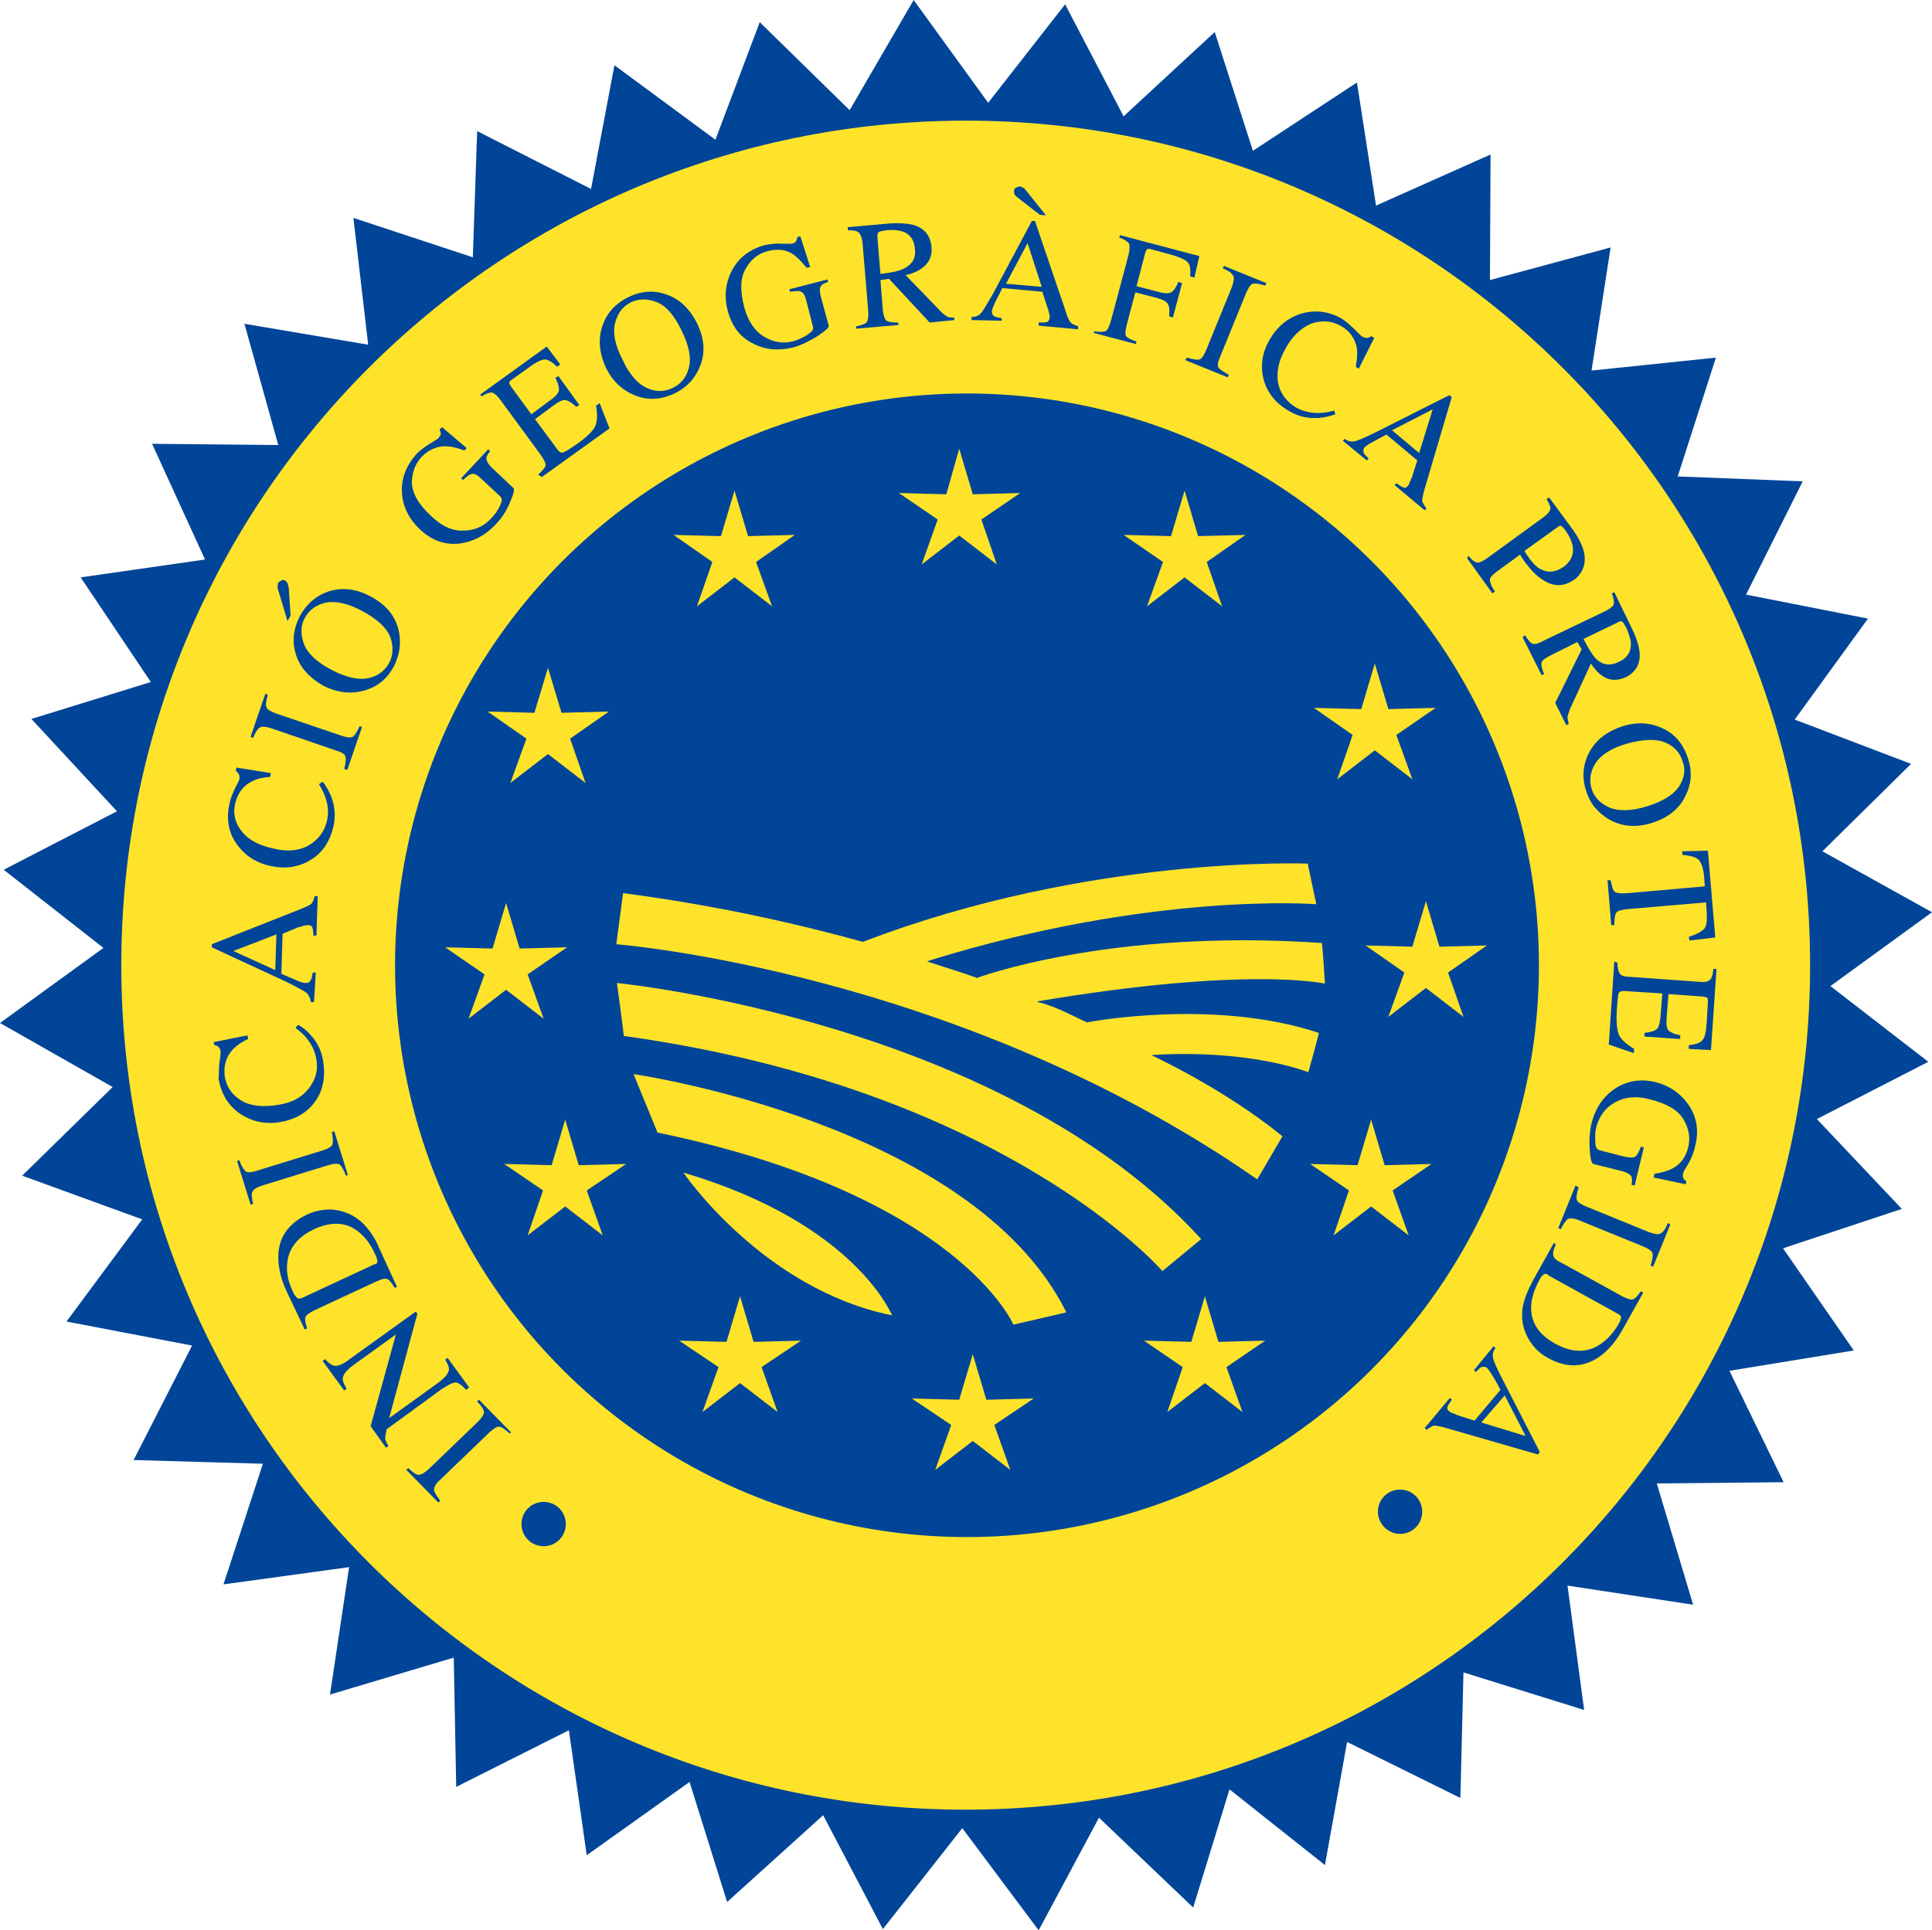 <?xml version="1.0" encoding="utf-8"?>
<!-- Generator: Adobe Illustrator 26.3.1, SVG Export Plug-In . SVG Version: 6.00 Build 0)  -->
<svg version="1.1" xmlns="http://www.w3.org/2000/svg" xmlns:xlink="http://www.w3.org/1999/xlink" x="0px" y="0px"
	 viewBox="0 0 313.8 313.5" style="enable-background:new 0 0 313.8 313.5;" xml:space="preserve">
<style type="text/css">
	.st0{fill:#00913D;}
	.st1{display:none;}
	.st2{fill-rule:evenodd;clip-rule:evenodd;fill:#FFE32A;}
	.st3{fill-rule:evenodd;clip-rule:evenodd;fill:#004597;}
	.st4{fill:#FFE32A;}
</style>
<symbol  id="Bush_Left" viewBox="-43.3 -24.3 86.6 48.6">
	<g>
		<g>
			<path class="st0" d="M-33.9-3.5C-25.6,5.4-20.7,18-20.7,18C-24.1,7.5-28.2,2.3-34.9-6.2L-33.9-3.5z"/>
			<path class="st0" d="M-30.5,3.2c0.3,2.3,2.4,11.4,2.4,11.4L-30.3,9c-0.5-2.9,0.8-5.6,0.4-8L-30.5,3.2z"/>
			<path class="st0" d="M-27.7,8.6c0.3,2.3,1.7,9.8,1.7,9.8l-0.5-3.8c0-2.4-0.2-5.7-0.5-8.1L-27.7,8.6z"/>
			<path class="st0" d="M-24.2,13.4c0.2,1.4,3.1,6.6,3.1,6.6l-2.2-2.9c0-1.5-0.2-3.5-0.4-5L-24.2,13.4z"/>
			<path class="st0" d="M-21.2,18.1c0.6,1.2,2.8,6.2,2.8,6.2l-1.3-3.5c-0.3-1.3-1-3-1.6-4.3L-21.2,18.1z"/>
			<path class="st0" d="M-26,10.3c0.3,2.3,1.7,9.8,1.7,9.8l-1.2-4.8c0-2.4,0.4-4.7,0.1-7.1L-26,10.3z"/>
			<path class="st0" d="M-24.5,3.5c1.4,0.9,6.5,3.4,6.5,3.4l-3.3-2.2c-1.8-1.2-5.3-0.6-6.8-1.5L-24.5,3.5z"/>
			<path class="st0" d="M-21.9,6.9c1.9,1.3,6.1,5.1,6.1,5.1l-3.2-2.1c-2.2-1.1-5.1-2.7-7.1-4L-21.9,6.9z"/>
			<path class="st0" d="M-21.8,13.1c1,0.9,3.9,6.2,3.9,6.2l-1.3-3.4c-1.2-0.8-2.8-2-3.9-3L-21.8,13.1z"/>
			<path class="st0" d="M-23.3,9.5c1.6,1,6,5.9,6,5.9l-2.6-3.9c-1.8-0.9-3.5-1.2-5.1-2.2L-23.3,9.5z"/>
			<path class="st0" d="M-33,0.4c0.3,2.3,1.6,12.7,1.6,12.7l-1.4-6.9c-0.5-2.9,0.8-5.6,0.4-8L-33,0.4z"/>
			<path class="st0" d="M-35-1.3c0.3,2.3,1.6,12.7,1.6,12.7l-1.4-6.9c-0.5-2.9,0.8-5.6,0.4-8L-35-1.3z"/>
			<path class="st0" d="M-29.4-0.6c1.5,0.6,10.2,4.3,10.2,4.3L-24,0.6c-1.9-0.8-5.4-0.5-7-1.1L-29.4-0.6z"/>
			<path class="st0" d="M-30-3.3c1.7,0.7,9.7,4.1,9.7,4.1L-25.4-2C-27.5-3-30-2.2-31.8-3L-30-3.3z"/>
		</g>
		<g>
			<path class="st0" d="M-41.1-9.8c17.3-2.8,35.8-10.6,35.8-10.6c-13.5,6.7-22.8,8.7-38,12.1L-41.1-9.8z"/>
			<path class="st0" d="M-29.9-13.6c2.4-1.7,13.1-8,13.1-8l-7.5,3.4c-3.2,2.1-4.2,4.9-6.8,6.7L-29.9-13.6z"/>
			<path class="st0" d="M-21.8-16.4c2.4-1.7,10.9-7,10.9-7l-4.1,2.8c-2.2,2-5.5,4.5-8,6.3L-21.8-16.4z"/>
			<path class="st0" d="M-13.5-18.5c1.5-1,9.4-3.7,9.4-3.7L-9.2-21c-1.4,1.2-3.4,2.8-5,3.8L-13.5-18.5z"/>
			<path class="st0" d="M-5.9-20.7c1.7-0.6,8.8-3.6,8.8-3.6l-4.6,2.2c-1.5,0.9-3.8,1.9-5.7,2.6L-5.9-20.7z"/>
			<path class="st0" d="M-18.4-17c2.4-1.7,10.9-7,10.9-7l-5.7,3.3c-2.2,2-3.8,4-6.4,5.8L-18.4-17z"/>
			<path class="st0" d="M-22.9-10.7c2.4,0,10.3,0.7,10.3,0.7l-5.7,0c-3,0-6.5-2.3-9-2.3L-22.9-10.7z"/>
			<path class="st0" d="M-16.9-12c3.3,0,11.4-0.9,11.4-0.9l-5.5,0.1c-3.4-0.3-8.1-0.5-11.5-0.4L-16.9-12z"/>
			<path class="st0" d="M-11.2-17c2-0.2,9.9-3,9.9-3l-4.5,2.1c-2.1,0-5,0.2-7.1,0.4L-11.2-17z"/>
			<path class="st0" d="M-16.1-14.9c2.7,0,12-1.6,12-1.6l-6.5,1.8c-2.8-0.3-4.9-0.9-7.7-0.9L-16.1-14.9z"/>
			<path class="st0" d="M-35.2-12.6c2.4-1.7,13.4-9.5,13.4-9.5l-7.8,4.8c-3.2,2.1-4.2,4.9-6.8,6.7L-35.2-12.6z"/>
			<path class="st0" d="M-38.9-12.3c2.4-1.7,13.4-9.5,13.4-9.5l-7.8,4.8c-3.2,2.1-4.2,4.9-6.8,6.7L-38.9-12.3z"/>
			<path class="st0" d="M-32-10c2.3,0.3,15.2,1.9,15.2,1.9l-8.2,0c-2.9-0.3-6.4-2.5-8.8-2.8L-32-10z"/>
			<path class="st0" d="M-35.2-8c2.6,0.3,14.5,1.8,14.5,1.8l-8.2-0.5C-32.2-7-34.2-8.9-37-9.2L-35.2-8z"/>
		</g>
		<g>
			<path class="st0" d="M-20-4.8c13.5-2,27.7-7.1,27.7-7.1C-2.8-7.2-10-5.7-21.9-3.3L-20-4.8z"/>
			<path class="st0" d="M-11.4-7c1.9-1.2,10.2-5.6,10.2-5.6L-7-10.3c-2.5,1.5-3.3,3.4-5.3,4.7L-11.4-7z"/>
			<path class="st0" d="M-5.1-9c1.9-1.2,8.5-5,8.5-5l-3.2,2C-1.5-10.7-4.1-8.9-6-7.6L-5.1-9z"/>
			<path class="st0" d="M1.3-10.5c1.2-0.7,7.3-2.6,7.3-2.6l-4,0.9c-1.1,0.8-2.6,1.9-3.9,2.7L1.3-10.5z"/>
			<path class="st0" d="M7.3-12.1c1.4-0.4,6.8-2.5,6.8-2.5l-3.6,1.5c-1.2,0.6-3,1.4-4.4,1.8L7.3-12.1z"/>
			<path class="st0" d="M-2.5-9.5c1.9-1.2,8.5-5,8.5-5l-4.5,2.3c-1.7,1.4-3,2.8-5,4.1L-2.5-9.5z"/>
			<path class="st0" d="M-6-5c1.8,0,8,0.5,8,0.5l-4.5,0c-2.4,0-5-1.6-7-1.7L-6-5z"/>
			<path class="st0" d="M-1.3-5.9c2.5,0,8.9-0.6,8.9-0.6l-4.3,0c-2.7-0.2-6.3-0.3-9-0.3L-1.3-5.9z"/>
			<path class="st0" d="M3.1-9.5c1.6-0.1,7.7-2.1,7.7-2.1l-3.5,1.5c-1.7,0-3.9,0.1-5.6,0.3L3.1-9.5z"/>
			<path class="st0" d="M-0.7-7.9c2.1,0,9.3-1.1,9.3-1.1l-5,1.2C1.4-8-0.2-8.5-2.4-8.5L-0.7-7.9z"/>
			<path class="st0" d="M-15.5-6.3C-13.7-7.5-5.1-13-5.1-13l-6.1,3.4c-2.5,1.5-3.3,3.4-5.3,4.7L-15.5-6.3z"/>
			<path class="st0" d="M-18.4-6.2C-16.6-7.3-8-12.8-8-12.8l-6.1,3.4c-2.5,1.5-3.3,3.4-5.3,4.7L-18.4-6.2z"/>
			<path class="st0" d="M-13.1-4.5c1.8,0.2,11.9,1.3,11.9,1.3l-6.4,0c-2.3-0.2-5-1.7-6.8-2L-13.1-4.5z"/>
			<path class="st0" d="M-15.6-3.1c2,0.2,11.3,1.3,11.3,1.3l-6.4-0.3C-13.3-2.4-14.8-3.7-17-4L-15.6-3.1z"/>
		</g>
		<g>
			<path class="st0" d="M1.7-2.1c12.2-1.7,25.1-6.1,25.1-6.1C17.3-4.1,10.7-2.8,0-0.8L1.7-2.1z"/>
			<path class="st0" d="M9.5-4c1.7-1,9.2-4.8,9.2-4.8l-5.3,2.1c-2.2,1.3-3,3-4.8,4L9.5-4z"/>
			<path class="st0" d="M15.2-5.7c1.7-1,7.7-4.3,7.7-4.3L20-8.3c-1.6,1.2-3.9,2.7-5.7,3.8L15.2-5.7z"/>
			<path class="st0" d="M21-7c1.1-0.6,6.7-2.3,6.7-2.3L24-8.5c-1,0.7-2.4,1.7-3.5,2.3L21-7z"/>
			<path class="st0" d="M26.4-8.3c1.2-0.4,6.2-2.2,6.2-2.2l-3.3,1.3c-1.1,0.5-2.7,1.2-4,1.6L26.4-8.3z"/>
			<path class="st0" d="M17.6-6.1c1.7-1,7.7-4.3,7.7-4.3l-4,2c-1.6,1.2-2.7,2.4-4.5,3.5L17.6-6.1z"/>
			<path class="st0" d="M14.3-2.2c1.7,0,7.3,0.4,7.3,0.4l-4,0c-2.1,0-4.6-1.4-6.3-1.4L14.3-2.2z"/>
			<path class="st0" d="M18.6-3c2.3,0,8.1-0.5,8.1-0.5l-3.9,0c-2.4-0.2-5.7-0.3-8.1-0.3L18.6-3z"/>
			<path class="st0" d="M22.6-6.1c1.4-0.1,7-1.8,7-1.8l-3.2,1.3c-1.5,0-3.5,0.1-5,0.2L22.6-6.1z"/>
			<path class="st0" d="M19.2-4.8c1.9,0,8.4-1,8.4-1l-4.6,1.1c-2-0.2-3.5-0.5-5.5-0.5L19.2-4.8z"/>
			<path class="st0" d="M5.7-3.4c1.7-1,9.5-5.7,9.5-5.7L9.7-6.2c-2.2,1.3-3,3-4.8,4L5.7-3.4z"/>
			<path class="st0" d="M3.1-3.2c1.7-1,9.5-5.7,9.5-5.7L7-6c-2.2,1.3-3,3-4.8,4L3.1-3.2z"/>
			<path class="st0" d="M7.9-1.8c1.6,0.2,10.7,1.1,10.7,1.1l-5.8,0c-2.1-0.2-4.5-1.5-6.2-1.7L7.9-1.8z"/>
			<path class="st0" d="M5.7-0.6C7.5-0.4,16,0.5,16,0.5l-5.8-0.3C7.8,0,6.4-1.2,4.4-1.4L5.7-0.6z"/>
		</g>
		<g>
			<path class="st0" d="M14,2.8c11.1-1.5,22.7-5.2,22.7-5.2c-8.6,3.5-14.5,4.6-24.3,6.3L14,2.8z"/>
			<path class="st0" d="M21.1,1.2C22.6,0.3,29.4-3,29.4-3l-4.8,1.8c-2,1.1-2.7,2.6-4.3,3.5L21.1,1.2z"/>
			<path class="st0" d="M26.2-0.3c1.5-0.9,7-3.7,7-3.7l-2.6,1.5c-1.4,1-3.5,2.4-5.1,3.3L26.2-0.3z"/>
			<path class="st0" d="M31.5-1.4c1-0.5,6-2,6-2l-3.3,0.6c-0.9,0.6-2.2,1.4-3.2,2L31.5-1.4z"/>
			<path class="st0" d="M36.4-2.5C37.5-2.9,42-4.4,42-4.4l-3,1.1c-1,0.5-2.4,1-3.6,1.4L36.4-2.5z"/>
			<path class="st0" d="M28.4-0.6c1.5-0.9,7-3.7,7-3.7l-3.6,1.7c-1.4,1-2.4,2.1-4.1,3L28.4-0.6z"/>
			<path class="st0" d="M25.5,2.7C27,2.7,32.1,3,32.1,3l-3.7,0c-1.9,0-4.1-1.2-5.7-1.2L25.5,2.7z"/>
			<path class="st0" d="M29.4,2c2.1,0,7.3-0.5,7.3-0.5l-3.5,0C31,1.4,28,1.3,25.8,1.3L29.4,2z"/>
			<path class="st0" d="M33-0.6c1.3-0.1,6.3-1.5,6.3-1.5l-2.9,1.1c-1.4,0-3.2,0.1-4.6,0.2L33-0.6z"/>
			<path class="st0" d="M29.9,0.5c1.7,0,7.6-0.8,7.6-0.8l-4.1,0.9c-1.8-0.1-3.1-0.5-4.9-0.5L29.9,0.5z"/>
			<path class="st0" d="M17.7,1.7c1.5-0.9,8.6-4.9,8.6-4.9l-5,2.5c-2,1.1-2.7,2.6-4.3,3.5L17.7,1.7z"/>
			<path class="st0" d="M15.3,1.8c1.5-0.9,8.6-4.9,8.6-4.9l-5,2.5c-2,1.1-2.7,2.5-4.3,3.5L15.3,1.8z"/>
			<path class="st0" d="M19.7,3.1c1.5,0.2,9.7,1,9.7,1l-5.2,0c-1.9-0.2-4.1-1.3-5.6-1.5L19.7,3.1z"/>
			<path class="st0" d="M17.7,4.1C19.3,4.2,26.9,5,26.9,5l-5.2-0.2c-2.2-0.2-3.4-1.1-5.2-1.3L17.7,4.1z"/>
		</g>
		<g>
			<path class="st0" d="M-16.8,0.1c7.6,6.3,13.9,16,13.9,16C-7,8-10.9,4.2-17.2-2L-16.8,0.1z"/>
			<path class="st0" d="M-12.5,5.1c0.5,1.8,3.3,9.1,3.3,9.1l-2.4-4.3c-0.7-2.3-0.1-4.6-0.7-6.6L-12.5,5.1z"/>
			<path class="st0" d="M-9.6,9.2C-9.1,11-7,17.1-7,17.1l-0.9-3c-0.3-2-0.9-4.7-1.5-6.6L-9.6,9.2z"/>
			<path class="st0" d="M-6.3,12.7c0.3,1.1,3.2,5,3.2,5l-2.1-2.1c-0.2-1.2-0.6-2.9-0.9-4L-6.3,12.7z"/>
			<path class="st0" d="M-3.3,16.2c0.6,0.9,3,4.8,3,4.8l-1.5-2.7c-0.4-1-1.1-2.4-1.8-3.3L-3.3,16.2z"/>
			<path class="st0" d="M-8.1,10.5c0.5,1.8,2.6,7.8,2.6,7.8L-7,14.5c-0.3-2-0.3-3.9-0.8-5.8L-8.1,10.5z"/>
			<path class="st0" d="M-7.8,4.7c1.2,0.5,5.5,2,5.5,2l-2.9-1.4c-1.5-0.7-4.2,0.1-5.5-0.4L-7.8,4.7z"/>
			<path class="st0" d="M-5.3,7.1c1.6,0.8,5.4,3.4,5.4,3.4l-2.7-1.4c-1.8-0.6-4.3-1.6-6-2.4L-5.3,7.1z"/>
			<path class="st0" d="M-4.5,12.2c0.9,0.6,3.8,4.6,3.8,4.6l-1.4-2.7c-1.1-0.5-2.5-1.3-3.5-2L-4.5,12.2z"/>
			<path class="st0" d="M-6.1,9.4c1.4,0.6,5.4,4.1,5.4,4.1l-2.6-2.9c-1.5-0.5-2.9-0.5-4.3-1.2L-6.1,9.4z"/>
			<path class="st0" d="M-14.8,3.2c0.5,1.8,2.9,10.2,2.9,10.2l-2-5.5c-0.7-2.3-0.1-4.6-0.7-6.6L-14.8,3.2z"/>
			<path class="st0" d="M-16.6,2.1c0.5,1.8,2.9,10.2,2.9,10.2l-2-5.5c-0.7-2.3-0.1-4.6-0.7-6.6L-16.6,2.1z"/>
			<path class="st0" d="M-12.2,2c1.3,0.3,8.5,2.3,8.5,2.3l-4.2-2c-1.6-0.4-4.2,0.3-5.6,0L-12.2,2z"/>
			<path class="st0" d="M-13-0.2c1.4,0.4,8.1,2.2,8.1,2.2l-4.3-1.6c-1.8-0.6-3.6,0.3-5.2-0.1L-13-0.2z"/>
		</g>
		<g>
			<path class="st0" d="M-1.7,1.4c5,5.2,8.9,13,8.9,13c-2.4-6.5-4.9-9.6-9-14.6L-1.7,1.4z"/>
			<path class="st0" d="M1,5.4c0.3,1.4,1.8,7.1,1.8,7.1L1.4,9.1C1,7.3,1.6,5.6,1.3,4.1L1,5.4z"/>
			<path class="st0" d="M2.8,8.7c0.3,1.4,1.3,6.1,1.3,6.1l-0.4-2.4c-0.1-1.5-0.3-3.6-0.6-5.1L2.8,8.7z"/>
			<path class="st0" d="M4.9,11.6c0.2,0.9,2,4,2,4l-1.3-1.8c-0.1-0.9-0.2-2.2-0.4-3.1L4.9,11.6z"/>
			<path class="st0" d="M6.8,14.4c0.4,0.7,1.8,3.8,1.8,3.8l-0.9-2.2c-0.2-0.8-0.7-1.9-1.1-2.6L6.8,14.4z"/>
			<path class="st0" d="M3.8,9.8c0.3,1.4,1.3,6.1,1.3,6.1l-0.8-3c-0.1-1.5,0.1-3-0.2-4.5L3.8,9.8z"/>
			<path class="st0" d="M4.4,5.4c0.8,0.5,3.8,1.8,3.8,1.8L6.2,6c-1-0.7-3-0.2-3.9-0.7L4.4,5.4z"/>
			<path class="st0" d="M6,7.4c1.1,0.7,3.6,2.9,3.6,2.9L7.8,9.1c-1.3-0.6-3-1.5-4.1-2.2L6,7.4z"/>
			<path class="st0" d="M6.3,11.3C6.9,11.9,8.7,15,8.7,15l-0.8-2.1c-0.7-0.5-1.7-1.2-2.3-1.7L6.3,11.3z"/>
			<path class="st0" d="M5.3,9.1c0.9,0.6,3.6,3.4,3.6,3.4l-1.6-2.3c-1.1-0.5-2-0.6-3-1.2L5.3,9.1z"/>
			<path class="st0" d="M-0.5,3.8c0.3,1.4,1.4,8,1.4,8l-1-4.3c-0.4-1.8,0.2-3.5-0.1-5L-0.5,3.8z"/>
			<path class="st0" d="M-1.7,2.9c0.3,1.4,1.4,8,1.4,8l-1-4.3c-0.4-1.8,0.2-3.5-0.1-5L-1.7,2.9z"/>
			<path class="st0" d="M1.5,3c0.9,0.3,5.9,2.2,5.9,2.2L4.5,3.5c-1.1-0.4-3,0-4-0.4L1.5,3z"/>
			<path class="st0" d="M1,1.3c1,0.4,5.6,2.1,5.6,2.1L3.7,2C2.4,1.4,1.1,2,0,1.6L1,1.3z"/>
		</g>
		<g>
			<path class="st0" d="M10.4,4.1c5.3,4.5,9.1,10.9,9.1,10.9c-2.2-5.3-4.9-8-9.2-12.2L10.4,4.1z"/>
			<path class="st0" d="M13.2,7.5c0.2,1.1,1.5,5.8,1.5,5.8l-1.4-2.8c-0.3-1.5,0.5-2.8,0.3-4L13.2,7.5z"/>
			<path class="st0" d="M15,10.3c0.2,1.1,1.1,5,1.1,5l-0.3-1.9c0-1.2-0.1-2.9-0.3-4.1L15,10.3z"/>
			<path class="st0" d="M17.3,12.7c0.1,0.7,2,3.3,2,3.3l-1.4-1.5c0-0.8-0.1-1.8-0.2-2.5L17.3,12.7z"/>
			<path class="st0" d="M19.2,15.1c0.4,0.6,1.8,3.2,1.8,3.2l-0.8-1.8c-0.2-0.7-0.6-1.5-1-2.2L19.2,15.1z"/>
			<path class="st0" d="M16.1,11.2c0.2,1.1,1.1,5,1.1,5l-0.7-2.4c0-1.2,0.3-2.4,0.1-3.6L16.1,11.2z"/>
			<path class="st0" d="M17,7.7c0.9,0.4,4.2,1.7,4.2,1.7l-2.2-1.1c-1.1-0.6-3.4-0.3-4.4-0.8L17,7.7z"/>
			<path class="st0" d="M18.8,9.4c1.2,0.6,3.9,2.6,3.9,2.6l-2-1.1c-1.4-0.5-3.2-1.4-4.5-2L18.8,9.4z"/>
			<path class="st0" d="M18.8,12.6c0.7,0.5,2.5,3.1,2.5,3.1l-0.8-1.7c-0.8-0.4-1.8-1-2.5-1.5L18.8,12.6z"/>
			<path class="st0" d="M17.8,10.7c1,0.5,3.8,3,3.8,3l-1.7-2c-1.2-0.4-2.2-0.6-3.3-1.1L17.8,10.7z"/>
			<path class="st0" d="M11.6,6.1c0.2,1.1,1,6.4,1,6.4l-0.9-3.5c-0.3-1.5,0.5-2.8,0.3-4L11.6,6.1z"/>
			<path class="st0" d="M10.3,5.3c0.2,1.1,1,6.4,1,6.4l-0.9-3.5c-0.3-1.5,0.5-2.8,0.3-4L10.3,5.3z"/>
			<path class="st0" d="M13.9,5.7c1,0.3,6.5,2.2,6.5,2.2l-3.1-1.6c-1.3-0.4-3.4-0.2-4.5-0.6L13.9,5.7z"/>
			<path class="st0" d="M13.5,4.3c1.1,0.4,6.2,2.1,6.2,2.1L16.5,5c-1.4-0.5-3-0.1-4.1-0.5L13.5,4.3z"/>
		</g>
		<g>
			<path class="st0" d="M22.4,7.2c9.3,2,17.5,6.5,17.5,6.5C34.3,9.7,29.5,8.3,21.7,6L22.4,7.2z"/>
			<path class="st0" d="M27.8,9.3c0.8,1,4.9,4.8,4.9,4.8L29.4,12c-1.1-1.2-0.7-2.8-1.6-3.9L27.8,9.3z"/>
			<path class="st0" d="M31.5,11.1c0.8,1,3.9,4.2,3.9,4.2L34,13.6c-0.6-1.2-1.6-2.7-2.5-3.7L31.5,11.1z"/>
			<path class="st0" d="M35.7,12.5c0.5,0.6,4.2,2.3,4.2,2.3L37.3,14c-0.4-0.7-1-1.6-1.6-2.3L35.7,12.5z"/>
			<path class="st0" d="M39.4,13.9c0.8,0.4,3.9,2.2,3.9,2.2l-2-1.3c-0.6-0.5-1.6-1.2-2.4-1.6L39.4,13.9z"/>
			<path class="st0" d="M33.3,11.5c0.8,1,3.9,4.2,3.9,4.2l-2.2-2c-0.6-1.2-0.8-2.3-1.7-3.4L33.3,11.5z"/>
			<path class="st0" d="M32.9,7.9c1.4,0,6.4-0.1,6.4-0.1l-3.4-0.2c-1.8-0.1-4.7,1.1-6.2,1.1L32.9,7.9z"/>
			<path class="st0" d="M36,8.8c1.9,0.1,6.5,0.8,6.5,0.8l-3.2-0.2c-2.1,0.1-5,0-7-0.1L36,8.8z"/>
			<path class="st0" d="M37.6,11.7c1.1,0.2,4.8,1.9,4.8,1.9l-1.9-1.3c-1.3-0.1-2.9-0.2-4.1-0.4L37.6,11.7z"/>
			<path class="st0" d="M35.5,10.4c1.6,0.1,6.5,1.2,6.5,1.2l-3.2-1.1c-1.8,0.1-3.2,0.4-4.9,0.3L35.5,10.4z"/>
			<path class="st0" d="M25,8.6c0.8,1,4.5,5.6,4.5,5.6l-2.9-2.9c-1.1-1.2-0.7-2.8-1.6-3.9L25,8.6z"/>
			<path class="st0" d="M22.9,8.3c0.8,1,4.5,5.6,4.5,5.6l-2.9-2.9c-1.1-1.2-0.7-2.8-1.6-3.9L22.9,8.3z"/>
			<path class="st0" d="M27.8,7.2c1.5-0.1,9.7-0.6,9.7-0.6l-4.9-0.2c-1.9,0.1-4.7,1.2-6.2,1.3L27.8,7.2z"/>
			<path class="st0" d="M26.6,6.1c1.6-0.1,9.3-0.6,9.3-0.6l-5,0c-2.1,0.1-4,1.1-5.7,1.2L26.6,6.1z"/>
		</g>
	</g>
</symbol>
<g id="Fondo" class="st1">
</g>
<g id="Guías" class="st1">
</g>
<g id="Primer_plano">
	<g>
		<path class="st2" d="M157,64.9c50.7,0,91.9,41.1,91.9,91.9c0,50.7-41.1,91.9-91.9,91.9c-50.7,0-91.9-41.1-91.9-91.9
			C65.2,106,106.3,64.9,157,64.9z M295.1,156.8c0,76.3-61.9,138.2-138.2,138.2c-76.3,0-138.2-61.9-138.2-138.2
			c0-76.3,61.9-138.2,138.2-138.2C233.2,18.5,295.1,80.4,295.1,156.8z"/>
		
			<ellipse transform="matrix(6.213719e-02 -0.998 0.998 6.213719e-02 -9.179 303.763)" class="st3" cx="157" cy="156.8" rx="92.9" ry="92.9"/>
		<g>
			<path class="st3" d="M82.8,232.9c-0.8-0.7-1.3-1.1-1.7-1.1c-0.4-0.1-0.9,0.3-1.6,0.9l-8,7.7c-0.7,0.6-1,1.2-1,1.6
				c0,0.4,0.4,1,1,1.8l-0.3,0.3l-5.2-5.3l0.3-0.3c0.7,0.7,1.3,1.1,1.7,1.1c0.4,0,0.9-0.3,1.6-0.9l8-7.7c0.7-0.7,1-1.2,1-1.6
				c0-0.4-0.4-1-1.1-1.7l0.3-0.3l5.2,5.3L82.8,232.9z"/>
			<path class="st3" d="M75.7,225.8c-0.7-0.8-1.3-1.2-1.7-1.2c-0.5,0-1.2,0.4-2.3,1.1l-8.9,6.5l-0.1,0.5c-0.1,0.5-0.2,1-0.1,1.2
				c0.1,0.3,0.2,0.6,0.5,1l-0.4,0.3l-2.5-3.5l4.1-14.9l-6.8,4.9c-1.1,0.8-1.7,1.5-1.8,2.1c-0.1,0.4,0.1,1,0.6,1.8l-0.4,0.3l-3.5-4.8
				l0.4-0.3c0.6,0.7,1.2,1.1,1.7,1.1c0.5,0,1.3-0.3,2.3-1.1l10.7-7.7l0.3,0.3l-4.6,17l7.9-5.7c1.1-0.8,1.7-1.5,1.8-2.1
				c0.1-0.4-0.1-0.9-0.6-1.7l0.4-0.3l3.5,4.8L75.7,225.8z"/>
			<path class="st3" d="M61.3,204.9c0-0.2-0.1-0.6-0.4-1.2c-0.8-1.8-1.9-3.1-3.1-3.9c-1.9-1.3-4.2-1.3-6.8-0.1
				c-2.3,1.1-3.7,2.6-4.2,4.6c-0.4,1.7-0.2,3.6,0.8,5.6c0.2,0.5,0.5,0.8,0.7,1c0.2,0.1,0.5,0.1,0.9-0.1l11.6-5.4
				C61.1,205.4,61.3,205.2,61.3,204.9z M64.1,209.2c-0.5-0.8-0.9-1.3-1.2-1.4c-0.3-0.2-0.9,0-1.8,0.4L51,212.9
				c-0.8,0.4-1.3,0.8-1.4,1.1c-0.1,0.4,0,1,0.3,1.8l-0.4,0.2l-2.9-6.1c-1-2.1-1.4-4-1.4-5.7c0-3.1,1.6-5.4,4.7-6.9
				c1.1-0.5,2.3-0.8,3.6-0.8c1.2,0,2.4,0.3,3.6,0.9c0.7,0.4,1.3,0.8,1.9,1.4c1,1,1.9,2.3,2.6,4l2.9,6.3L64.1,209.2z"/>
			<path class="st3" d="M56.2,191c-0.4-1-0.7-1.5-1-1.8c-0.3-0.2-0.9-0.2-1.9,0.1l-10.7,3.3c-0.9,0.3-1.4,0.6-1.6,1
				c-0.2,0.4-0.1,1,0.1,2l-0.4,0.1l-2.2-7.1l0.4-0.1c0.3,1,0.7,1.5,1,1.8c0.3,0.2,0.9,0.2,1.8-0.1l10.7-3.3c0.9-0.3,1.5-0.6,1.6-1
				c0.1-0.4,0.1-1-0.1-2l0.4-0.1l2.2,7.1L56.2,191z"/>
			<path class="st3" d="M35.7,172.3c0.1-1,0.2-1.5,0.1-1.6c0-0.2-0.1-0.4-0.3-0.6c-0.2-0.2-0.4-0.3-0.7-0.3l-0.1-0.5l5.5-1.1
				l0.1,0.6c-1.1,0.5-1.9,1.1-2.5,1.7c-1.1,1.2-1.5,2.7-1.3,4.4c0.3,1.7,1.2,3,2.7,3.9c1.5,0.9,3.5,1.1,5.9,0.7
				c2.2-0.3,3.9-1.2,5-2.6c1.1-1.4,1.6-2.9,1.3-4.7c-0.2-1.3-0.7-2.4-1.5-3.4c-0.4-0.6-1.1-1.2-1.9-1.8l0.4-0.5
				c0.8,0.4,1.5,1,2.1,1.7c1.1,1.2,1.8,2.7,2,4.3c0.4,2.7-0.1,4.9-1.5,6.7c-1.3,1.7-3.2,2.7-5.5,3.1c-2.4,0.4-4.6-0.1-6.4-1.3
				c-2-1.3-3.2-3.3-3.6-5.8C35.6,174.2,35.5,173.3,35.7,172.3z"/>
			<path class="st3" d="M44.9,151.8l-7,2.7l6.8,3.1L44.9,151.8z M51,162.8l-0.5,0c-0.1-0.6-0.3-1.1-0.7-1.5
				c-0.4-0.3-1.5-0.9-3.3-1.8l-12.1-5.6l0-0.5l14.4-5.7c1-0.4,1.6-0.7,1.8-0.9c0.2-0.2,0.4-0.7,0.5-1.2l0.5,0l-0.2,6.4l-0.5,0
				c0-0.7-0.1-1.2-0.2-1.4c-0.1-0.2-0.3-0.3-0.7-0.3c-0.1,0-0.3,0-0.7,0.1c-0.3,0.1-0.6,0.2-1,0.3l-2.4,1l-0.2,6.5
				c1.6,0.7,2.6,1.1,3,1.3c0.4,0.1,0.6,0.2,0.9,0.2c0.4,0,0.7-0.1,0.9-0.5c0.1-0.2,0.2-0.6,0.3-1.2l0.5,0L51,162.8z"/>
			<path class="st3" d="M38.2,128c0.5-0.9,0.7-1.4,0.7-1.5c0-0.2,0-0.5-0.1-0.7c-0.1-0.2-0.3-0.4-0.5-0.6l0.1-0.5l5.6,0.9l-0.1,0.6
				c-1.2,0.1-2.1,0.3-2.9,0.7c-1.5,0.7-2.4,2-2.8,3.6c-0.4,1.7,0,3.3,1.1,4.6c1.1,1.4,2.9,2.3,5.3,2.8c2.2,0.5,4.1,0.3,5.6-0.6
				c1.5-0.9,2.5-2.2,2.9-3.9c0.3-1.3,0.2-2.5-0.2-3.7c-0.2-0.7-0.6-1.5-1.1-2.3l0.6-0.4c0.6,0.7,1,1.5,1.4,2.4
				c0.6,1.6,0.7,3.1,0.4,4.7c-0.6,2.6-1.8,4.5-3.9,5.7c-1.9,1.1-4,1.4-6.3,0.9c-2.4-0.5-4.2-1.7-5.5-3.5c-1.4-1.9-1.8-4.2-1.2-6.7
				C37.4,129.8,37.8,128.9,38.2,128z"/>
			<path class="st3" d="M55.9,124.9c0.3-1,0.3-1.7,0.2-2c-0.1-0.4-0.6-0.7-1.6-1L44,118.3c-0.9-0.3-1.5-0.3-1.8-0.1
				c-0.4,0.2-0.7,0.8-1.1,1.7l-0.4-0.2l2.4-7l0.4,0.2c-0.3,1-0.4,1.7-0.2,2c0.1,0.4,0.7,0.7,1.5,1l10.6,3.6c0.9,0.3,1.5,0.4,1.9,0.2
				c0.3-0.2,0.7-0.8,1.1-1.7l0.4,0.1l-2.4,7L55.9,124.9z"/>
			<path class="st3" d="M59.7,110.2c1.6-0.3,2.8-1.2,3.5-2.5c0.7-1.3,0.7-2.7,0.2-4.2c-0.6-1.5-2.1-2.9-4.5-4.2
				c-2.4-1.3-4.4-1.7-6-1.4c-1.6,0.4-2.7,1.2-3.4,2.5c-0.7,1.3-0.7,2.7-0.1,4.3c0.6,1.5,2.1,2.9,4.4,4.1
				C56.1,110,58.1,110.5,59.7,110.2z M48,106.1c-0.6-2-0.3-4.1,0.7-6c1.1-2,2.6-3.3,4.6-4c2.2-0.7,4.5-0.5,6.9,0.8
				c2.4,1.3,3.9,3,4.5,5.3c0.5,2,0.3,4-0.7,6c-1.1,2.1-2.7,3.4-4.9,4c-2.2,0.6-4.4,0.3-6.6-0.8C50.1,110,48.6,108.3,48,106.1z
				 M46.7,94.8c0.1,0.2,0.1,0.4,0.2,0.7l0.3,4.5l-0.5,0.9l-1.5-5c-0.1-0.2-0.1-0.4-0.1-0.6c0-0.2,0-0.5,0.1-0.6
				c0.1-0.2,0.3-0.3,0.5-0.4c0.2-0.1,0.4-0.1,0.6,0C46.5,94.5,46.7,94.6,46.7,94.8z"/>
			<path class="st3" d="M69.8,72.1c0.8-0.5,1.3-0.8,1.4-0.9c0.2-0.3,0.4-0.5,0.4-0.7c0-0.2-0.1-0.4-0.2-0.7l0.4-0.4l4,3.4l-0.4,0.4
				c-1.2-0.5-2.3-0.7-3.1-0.7c-1.4,0-2.7,0.6-3.8,1.7c-1.1,1.2-1.6,2.6-1.6,4.3c0.1,1.7,1.1,3.5,3.2,5.4c1.7,1.6,3.4,2.4,5.2,2.3
				c1.8,0,3.3-0.7,4.5-2c0.2-0.2,0.4-0.5,0.7-0.8c0.2-0.3,0.4-0.7,0.6-1c0.3-0.6,0.4-1,0.4-1.2c0-0.2-0.1-0.4-0.3-0.6l-2.9-2.7
				c-0.7-0.7-1.2-1-1.6-0.9c-0.4,0-0.9,0.4-1.5,1l-0.3-0.3l4.4-4.7l0.3,0.3c-0.4,0.5-0.6,0.9-0.6,1.1c0,0.4,0.2,0.9,0.8,1.5l3.6,3.4
				c0.2,0.2,0,1-0.6,2.4c-0.6,1.4-1.4,2.6-2.3,3.5c-1.7,1.8-3.6,2.8-5.8,3.1c-2.4,0.3-4.6-0.5-6.5-2.3c-1.7-1.6-2.7-3.5-2.9-5.7
				c-0.2-2.4,0.6-4.6,2.4-6.6C68.2,73.2,69,72.6,69.8,72.1z"/>
			<path class="st3" d="M87.4,77.1c0.7-0.6,1.1-1.1,1.2-1.4c0.1-0.4-0.2-0.9-0.7-1.7l-6.6-9c-0.5-0.7-1-1.1-1.3-1.2
				c-0.4-0.1-1,0.1-1.8,0.6L78,64.1l10.8-7.8l2.2,2.9l-0.5,0.4c-0.8-0.8-1.5-1.2-2-1.2c-0.5,0-1.4,0.4-2.6,1.3l-2.8,2
				c-0.3,0.2-0.4,0.4-0.4,0.5c0,0.1,0.1,0.3,0.3,0.6l3.3,4.5l3.1-2.3c0.9-0.6,1.3-1.2,1.4-1.6c0-0.4-0.1-1.1-0.6-2l0.5-0.3l3.4,4.7
				l-0.5,0.3c-0.7-0.7-1.3-1-1.7-1.1c-0.4-0.1-1.1,0.2-1.9,0.8l-3.1,2.3l3.7,5c0.3,0.4,0.6,0.5,0.9,0.4c0.3-0.1,1.1-0.6,2.4-1.5
				c1.4-1,2.3-1.9,2.7-2.6c0.4-0.8,0.5-1.9,0.2-3.5l0.6-0.4l1.6,4.1l-11,7.9L87.4,77.1z"/>
			<path class="st3" d="M105,63c1.5,0.7,2.9,0.7,4.3,0c1.3-0.6,2.2-1.7,2.6-3.3c0.4-1.6,0-3.6-1.2-6c-1.2-2.5-2.5-4-4-4.6
				c-1.5-0.6-2.9-0.6-4.2,0c-1.4,0.7-2.2,1.8-2.6,3.4c-0.4,1.6,0,3.6,1.2,5.9C102.2,60.8,103.5,62.3,105,63z M97.9,52.8
				c0.7-2,2.1-3.5,4.1-4.5c2-1,4.1-1.2,6.1-0.5c2.2,0.7,3.9,2.3,5.1,4.7c1.2,2.4,1.4,4.8,0.5,7c-0.8,2-2.1,3.4-4.1,4.4
				c-2.1,1-4.2,1.2-6.3,0.4c-2.1-0.8-3.8-2.3-4.9-4.6C97.3,57.3,97.1,55,97.9,52.8z"/>
			<path class="st3" d="M126.9,39.6c1,0,1.5,0,1.7,0c0.3-0.1,0.6-0.2,0.7-0.4c0.1-0.2,0.2-0.4,0.2-0.7l0.5-0.1l1.6,5l-0.6,0.1
				c-0.8-1-1.6-1.8-2.2-2.2c-1.2-0.8-2.6-0.9-4.1-0.5c-1.6,0.4-2.8,1.4-3.6,2.9c-0.9,1.5-0.9,3.6-0.2,6.3c0.6,2.2,1.7,3.8,3.2,4.7
				c1.5,0.9,3.1,1.2,4.9,0.7c0.3-0.1,0.6-0.2,1-0.4c0.4-0.2,0.7-0.3,1.1-0.6c0.5-0.3,0.8-0.6,0.9-0.8c0.1-0.2,0.1-0.4,0-0.7l-1-3.9
				c-0.2-0.9-0.5-1.5-0.9-1.6c-0.3-0.2-0.9-0.1-1.8,0l-0.1-0.4l6.2-1.6l0.1,0.4c-0.6,0.2-1,0.4-1.1,0.6c-0.3,0.3-0.3,0.9-0.1,1.7
				l1.3,4.8c0.1,0.3-0.5,0.8-1.8,1.7c-1.3,0.8-2.5,1.4-3.8,1.8c-2.4,0.6-4.5,0.5-6.5-0.5c-2.2-1-3.6-2.8-4.3-5.4
				c-0.6-2.2-0.4-4.4,0.6-6.4c1.1-2.2,2.9-3.6,5.5-4.3C125,39.7,125.9,39.5,126.9,39.6z"/>
			<path class="st3" d="M146.9,43.6c1.3-0.7,1.9-1.7,1.7-3.2c-0.1-1.4-0.8-2.4-2-2.8c-0.7-0.2-1.5-0.3-2.6-0.2
				c-0.7,0.1-1.1,0.2-1.3,0.3c-0.1,0.1-0.2,0.4-0.2,0.7l0.5,6.1C144.9,44.3,146.1,44,146.9,43.6z M139.1,53c1-0.2,1.5-0.4,1.7-0.7
				c0.2-0.3,0.3-1,0.2-2l-0.9-10.8c-0.1-0.9-0.3-1.4-0.6-1.7c-0.3-0.3-0.9-0.4-1.8-0.4l0-0.5l6.9-0.6c1.4-0.1,2.7,0,3.6,0.2
				c1.9,0.5,2.9,1.7,3.1,3.6c0.1,1.2-0.2,2.2-1,3c-0.7,0.7-1.8,1.3-3.2,1.6l5.7,5.9c0.4,0.4,0.7,0.6,1,0.8c0.3,0.2,0.7,0.2,1.2,0.2
				l0,0.4l-4,0.4l-6.6-7.1l-1.4,0.2l0.4,4.9c0.1,0.9,0.3,1.5,0.6,1.7c0.3,0.2,0.9,0.3,1.9,0.3l0,0.4l-6.9,0.6L139.1,53z"/>
			<path class="st3" d="M169.2,46.6l-2.3-7.1l-3.5,6.6L169.2,46.6z M157.8,52l0-0.5c0.6,0,1.2-0.2,1.5-0.6c0.4-0.4,1-1.5,2-3.2
				l6.3-11.8l0.5,0l5,14.7c0.3,1,0.6,1.6,0.8,1.8c0.2,0.2,0.6,0.4,1.2,0.6l0,0.5l-6.4-0.6l0-0.5c0.7,0,1.2,0,1.4-0.1
				c0.2-0.1,0.3-0.3,0.4-0.7c0-0.1,0-0.3-0.1-0.7c-0.1-0.3-0.1-0.6-0.3-1l-0.8-2.5l-6.5-0.6c-0.8,1.6-1.3,2.5-1.4,2.9
				c-0.2,0.3-0.2,0.6-0.3,0.8c0,0.4,0.1,0.7,0.4,0.9c0.2,0.1,0.6,0.2,1.2,0.3l0,0.4L157.8,52z M169.9,35l-1-0.1l-3.6-2.8
				c-0.3-0.2-0.4-0.4-0.5-0.5c-0.1-0.2-0.1-0.4-0.1-0.6c0-0.2,0.1-0.4,0.3-0.5c0.2-0.1,0.4-0.2,0.6-0.2c0.2,0,0.4,0.1,0.6,0.2
				c0.2,0.1,0.3,0.3,0.5,0.5L169.9,35z"/>
			<path class="st3" d="M177.7,53.8c1,0.2,1.6,0.1,1.9,0c0.3-0.2,0.6-0.8,0.9-1.9l2.8-10.5c0.2-0.9,0.2-1.4,0.1-1.8
				c-0.2-0.3-0.7-0.7-1.6-1l0.1-0.4l12.9,3.4l-0.8,3.5l-0.7-0.2c0.1-1.2,0-1.9-0.4-2.3c-0.4-0.4-1.2-0.8-2.6-1.2l-3.3-0.9
				c-0.3-0.1-0.5-0.1-0.7,0c-0.1,0.1-0.2,0.3-0.3,0.6l-1.4,5.4l3.5,0.9c1,0.3,1.7,0.3,2.1,0.1c0.4-0.2,0.8-0.8,1.2-1.7l0.6,0.2
				l-1.5,5.6l-0.6-0.2c0.1-1,0-1.7-0.2-2c-0.2-0.4-0.8-0.7-1.8-1l-3.5-0.9l-1.4,5.3c-0.2,0.9-0.3,1.5-0.1,1.8
				c0.2,0.3,0.8,0.6,1.7,0.9l-0.1,0.4l-6.8-1.8L177.7,53.8z"/>
			<path class="st3" d="M192.8,58.1c1,0.3,1.6,0.4,2,0.3c0.4-0.1,0.7-0.6,1.1-1.5l4.2-10.3c0.3-0.9,0.4-1.5,0.2-1.8
				c-0.2-0.4-0.7-0.8-1.7-1.2l0.2-0.4l6.9,2.8l-0.2,0.4c-1-0.3-1.6-0.4-2-0.3c-0.4,0.1-0.7,0.6-1.1,1.5l-4.2,10.3
				c-0.4,0.9-0.5,1.5-0.3,1.8c0.2,0.3,0.8,0.7,1.7,1.2l-0.2,0.4l-6.9-2.8L192.8,58.1z"/>
			<path class="st3" d="M220.1,53.6c0.7,0.7,1.1,1.1,1.2,1.1c0.2,0.1,0.4,0.2,0.7,0.2c0.2,0,0.5-0.1,0.7-0.3l0.5,0.3l-2.5,5
				l-0.5-0.3c0.2-1.1,0.3-2.1,0.2-3c-0.3-1.6-1.2-2.9-2.7-3.7c-1.5-0.8-3.1-0.9-4.8-0.3c-1.6,0.7-3.1,2.1-4.2,4.2
				c-1.1,2-1.4,3.8-1.1,5.5c0.4,1.7,1.4,3,2.9,3.9c1.1,0.6,2.3,0.9,3.6,0.9c0.7,0,1.6-0.1,2.6-0.4l0.2,0.6c-0.8,0.3-1.7,0.5-2.7,0.6
				c-1.7,0.1-3.2-0.2-4.6-1c-2.4-1.3-3.8-3.1-4.4-5.4c-0.5-2.1-0.2-4.2,1-6.3c1.2-2.1,2.9-3.5,5-4.2c2.3-0.7,4.5-0.5,6.8,0.8
				C218.7,52.3,219.4,52.9,220.1,53.6z"/>
			<path class="st3" d="M230.5,73.6l2.2-7.1l-6.6,3.4L230.5,73.6z M218.1,71.6l0.3-0.3c0.5,0.4,1.1,0.5,1.6,0.4
				c0.5-0.1,1.7-0.6,3.5-1.5l11.9-6l0.4,0.3l-4.4,14.9c-0.3,1-0.4,1.7-0.4,2c0.1,0.3,0.3,0.7,0.7,1.2l-0.3,0.3l-4.9-4.1l0.3-0.3
				c0.6,0.4,1,0.7,1.2,0.7c0.2,0.1,0.5,0,0.7-0.3c0.1-0.1,0.2-0.3,0.3-0.6c0.1-0.3,0.3-0.6,0.4-1l0.8-2.5l-5-4.2
				c-1.6,0.8-2.5,1.4-2.8,1.5c-0.3,0.2-0.6,0.4-0.7,0.5c-0.3,0.3-0.3,0.7-0.2,1c0.1,0.2,0.4,0.5,0.8,0.9l-0.3,0.3L218.1,71.6z"/>
			<path class="st3" d="M255.4,88.5c-0.2-0.8-0.6-1.6-1.2-2.4c-0.3-0.4-0.5-0.6-0.7-0.7c-0.1,0-0.4,0.1-0.6,0.3l-5.3,3.8
				c0.2,0.4,0.4,0.6,0.5,0.8c0.1,0.1,0.2,0.2,0.2,0.3c0.7,0.9,1.3,1.6,2,1.9c1.2,0.6,2.4,0.5,3.8-0.5
				C255.3,91,255.7,89.9,255.4,88.5z M238.5,90.3c0.6,0.7,1.1,1.1,1.5,1.1c0.4,0,1-0.3,1.8-0.9l8.8-6.4c0.7-0.5,1.1-1,1.2-1.3
				c0.1-0.4-0.1-0.9-0.6-1.7l0.4-0.3l3.9,5.3c1.2,1.7,1.9,3.3,1.9,4.7c0,1.4-0.6,2.5-1.6,3.3c-1.4,1-2.7,1.2-4.1,0.7
				c-1.4-0.6-2.6-1.6-3.7-3.1c-0.2-0.2-0.4-0.5-0.6-0.8c-0.2-0.3-0.4-0.6-0.5-0.8l-3.7,2.7c-0.8,0.6-1.2,1-1.2,1.4
				c0,0.4,0.2,1,0.8,1.9l-0.4,0.3l-4.1-5.7L238.5,90.3z"/>
			<path class="st3" d="M259.3,107.1c1.1,1,2.3,1.1,3.7,0.4c1.3-0.6,1.9-1.6,1.9-2.9c0-0.7-0.3-1.5-0.7-2.5c-0.3-0.6-0.6-1-0.7-1.1
				c-0.2-0.1-0.4-0.1-0.7,0.1l-5.6,2.7C258,105.4,258.7,106.5,259.3,107.1z M247.7,103.2c0.5,0.8,0.9,1.3,1.3,1.4
				c0.4,0.1,1-0.1,1.9-0.6l9.8-4.7c0.8-0.4,1.3-0.8,1.4-1.1c0.1-0.4,0-1-0.3-1.8l0.4-0.2l3,6.2c0.6,1.3,1,2.5,1.1,3.5
				c0.2,1.9-0.6,3.3-2.2,4.1c-1.1,0.5-2.2,0.6-3.1,0.2c-1-0.4-1.8-1.2-2.6-2.4l-3.4,7.4c-0.2,0.5-0.3,0.9-0.4,1.2
				c0,0.4,0.1,0.8,0.2,1.2l-0.4,0.2l-1.8-3.6l4.3-8.7l-0.7-1.2l-4.4,2.2c-0.8,0.4-1.3,0.8-1.4,1.1c-0.1,0.4,0,1,0.4,1.9l-0.4,0.2
				l-3.1-6.2L247.7,103.2z"/>
			<path class="st3" d="M259.2,123.9c-0.9,1.4-1.1,2.8-0.7,4.2c0.4,1.4,1.4,2.4,2.9,3.1c1.5,0.6,3.5,0.6,6.1-0.2
				c2.6-0.8,4.3-1.9,5.2-3.2c0.9-1.4,1.1-2.7,0.6-4.1c-0.4-1.4-1.4-2.5-2.9-3.1c-1.5-0.6-3.5-0.5-6.1,0.2
				C261.8,121.5,260.1,122.6,259.2,123.9z M270.4,118.5c1.9,1,3.1,2.6,3.8,4.8c0.7,2.2,0.5,4.2-0.5,6.1c-1,2.1-2.9,3.5-5.4,4.3
				c-2.6,0.8-4.9,0.6-7-0.6c-1.8-1.1-3.1-2.6-3.7-4.7c-0.7-2.2-0.5-4.3,0.6-6.3c1.1-2,2.9-3.3,5.3-4.1
				C266,117.2,268.3,117.4,270.4,118.5z"/>
			<path class="st3" d="M277.4,138.2l1.2,14.1l-4.2,0.5l-0.1-0.6c1.3-0.4,2.1-0.9,2.5-1.3c0.4-0.5,0.5-1.4,0.4-2.9l-0.1-1.4
				l-12.8,1.1c-1,0.1-1.6,0.3-1.8,0.6c-0.2,0.3-0.3,1-0.3,2l-0.5,0l-0.6-7.3l0.5,0c0.2,1,0.4,1.7,0.7,1.9c0.3,0.2,1,0.3,2.1,0.2
				l12.5-1.1l-0.1-1.4c-0.1-1.4-0.4-2.3-0.8-2.8c-0.4-0.5-1.3-0.8-2.7-0.9l-0.1-0.6L277.4,138.2z"/>
			<path class="st3" d="M262.7,156.4c0,0.9,0.2,1.5,0.4,1.8c0.2,0.3,0.8,0.5,1.7,0.5l11.1,0.8c0.9,0.1,1.5,0,1.8-0.3
				c0.3-0.2,0.5-0.8,0.6-1.8l0.5,0l-0.9,13.2l-3.6-0.2l0-0.6c1.1-0.1,1.9-0.4,2.2-0.8c0.4-0.4,0.6-1.3,0.7-2.8l0.2-3.4
				c0-0.4,0-0.6-0.1-0.7c-0.1-0.1-0.3-0.1-0.7-0.2l-5.6-0.4l-0.3,3.8c-0.1,1.1,0,1.8,0.3,2.1c0.3,0.3,0.9,0.6,1.9,0.8l0,0.6
				l-5.8-0.4l0-0.6c1-0.1,1.6-0.3,2-0.6c0.3-0.3,0.5-0.9,0.6-2l0.3-3.8l-6.2-0.4c-0.5,0-0.8,0.1-0.9,0.4c-0.1,0.3-0.2,1.2-0.3,2.8
				c-0.1,1.7,0,2.9,0.3,3.8c0.3,0.8,1.2,1.6,2.5,2.4l0,0.7l-4.1-1.4l0.9-13.5L262.7,156.4z"/>
			<path class="st3" d="M274.2,189.1c-0.5,0.8-0.8,1.3-0.8,1.5c-0.1,0.3-0.1,0.6,0,0.8c0.1,0.2,0.3,0.4,0.5,0.5l-0.1,0.5l-5.2-1.1
				l0.1-0.6c1.3-0.2,2.3-0.5,3-0.9c1.3-0.7,2.1-1.8,2.5-3.4c0.4-1.6,0.1-3.1-0.8-4.6c-0.9-1.5-2.7-2.5-5.4-3.2
				c-2.2-0.6-4.1-0.4-5.7,0.5c-1.6,0.9-2.5,2.2-3,3.9c-0.1,0.3-0.1,0.6-0.2,1.1c0,0.4,0,0.8,0,1.2c0,0.6,0.1,1,0.2,1.2
				c0.1,0.2,0.3,0.3,0.6,0.4l3.9,1c0.9,0.2,1.5,0.2,1.8,0c0.3-0.2,0.6-0.7,0.9-1.6l0.5,0.1l-1.5,6.2l-0.5-0.1c0.1-0.6,0.1-1,0-1.3
				c-0.2-0.4-0.7-0.7-1.4-0.9l-4.8-1.2c-0.3-0.1-0.5-0.9-0.6-2.4c-0.1-1.5,0-2.9,0.3-4.2c0.6-2.4,1.8-4.2,3.6-5.5
				c2-1.4,4.3-1.8,6.8-1.2c2.3,0.6,4,1.8,5.3,3.6c1.4,2,1.8,4.3,1.1,6.9C275.1,187.3,274.7,188.2,274.2,189.1z"/>
			<path class="st3" d="M256.4,192.9c-0.3,1-0.4,1.6-0.3,2c0.1,0.4,0.6,0.7,1.5,1.1l10.3,4.2c0.9,0.3,1.5,0.4,1.8,0.2
				c0.4-0.2,0.8-0.7,1.2-1.7l0.4,0.2l-2.8,6.9l-0.4-0.2c0.3-1,0.4-1.6,0.3-2c-0.1-0.4-0.6-0.7-1.5-1.1l-10.3-4.2
				c-0.9-0.4-1.5-0.4-1.9-0.3c-0.3,0.2-0.7,0.7-1.2,1.7l-0.4-0.2l2.8-6.9L256.4,192.9z"/>
			<path class="st3" d="M250.8,207c-0.2,0.1-0.5,0.4-0.8,1c-0.9,1.7-1.4,3.3-1.3,4.8c0.1,2.3,1.4,4.1,3.9,5.5
				c2.2,1.2,4.3,1.5,6.2,0.7c1.6-0.7,3-2,4.1-3.9c0.3-0.5,0.4-0.9,0.4-1.1c0-0.2-0.2-0.4-0.6-0.6l-11.2-6.2
				C251.3,206.9,251,206.9,250.8,207z M252.7,202.2c-0.4,0.8-0.5,1.4-0.4,1.8c0.1,0.4,0.5,0.8,1.4,1.2l9.8,5.4
				c0.8,0.4,1.4,0.6,1.7,0.5c0.4-0.1,0.8-0.6,1.3-1.3l0.4,0.2l-3.3,5.9c-1.1,2-2.4,3.5-3.8,4.5c-2.6,1.8-5.4,1.9-8.4,0.2
				c-1.1-0.6-2-1.4-2.7-2.4c-0.7-1-1.2-2.1-1.4-3.4c-0.1-0.8-0.1-1.6,0-2.3c0.2-1.3,0.8-2.8,1.7-4.5l3.4-6.1L252.7,202.2z"/>
			<path class="st3" d="M240.6,231.1l7.2,2.2l-3.4-6.6L240.6,231.1z M242.6,218.7l0.3,0.3c-0.4,0.5-0.5,1.1-0.4,1.6
				c0.1,0.5,0.6,1.7,1.5,3.4l6.1,11.9l-0.3,0.4l-14.9-4.3c-1-0.3-1.7-0.4-2-0.4c-0.3,0.1-0.7,0.3-1.2,0.7l-0.3-0.3l4.1-4.9l0.3,0.3
				c-0.4,0.6-0.7,1-0.7,1.2c-0.1,0.2,0,0.5,0.3,0.7c0.1,0.1,0.3,0.2,0.6,0.3c0.3,0.1,0.6,0.3,1,0.4l2.5,0.8l4.2-5
				c-0.8-1.6-1.4-2.5-1.6-2.8c-0.2-0.3-0.4-0.6-0.5-0.7c-0.3-0.3-0.7-0.3-1-0.2c-0.2,0.1-0.5,0.4-0.9,0.8l-0.3-0.3L242.6,218.7z"/>
		</g>
		<polygon class="st4" points="164.1,238.8 158,234.1 151.9,238.8 154.5,231.5 148.1,227.2 155.8,227.4 158,220 160.2,227.4 
			167.9,227.2 161.5,231.5 		"/>
		<polygon class="st4" points="161.9,91.7 155.8,87 149.7,91.7 152.3,84.4 146,80.1 153.7,80.3 155.8,72.9 158,80.3 165.7,80.1 
			159.4,84.4 		"/>
		<polygon class="st4" points="125.4,98.5 119.3,93.8 113.2,98.5 115.7,91.3 109.4,86.9 117.1,87.1 119.3,79.7 121.5,87.1 
			129.1,86.9 122.8,91.3 		"/>
		<polygon class="st4" points="198.5,98.5 192.4,93.8 186.3,98.5 188.9,91.3 182.5,86.9 190.2,87.1 192.4,79.7 194.6,87.1 
			202.3,86.9 196,91.3 		"/>
		<polygon class="st4" points="229.4,126.6 223.3,121.9 217.2,126.6 219.7,119.4 213.4,115 221.1,115.2 223.3,107.8 225.5,115.2 
			233.2,115 226.8,119.4 		"/>
		<polygon class="st4" points="95.1,127.2 89,122.5 82.9,127.2 85.5,120 79.2,115.6 86.8,115.8 89,108.5 91.2,115.8 98.9,115.6 
			92.6,120 		"/>
		<polygon class="st4" points="126.3,229.4 120.2,224.7 114.1,229.4 116.7,222.1 110.3,217.8 118,218 120.2,210.6 122.4,218 
			130.1,217.8 123.7,222.1 		"/>
		<polygon class="st4" points="201.8,229.4 195.7,224.7 189.6,229.4 192.1,222.1 185.8,217.8 193.5,218 195.7,210.6 197.9,218 
			205.5,217.8 199.2,222.1 		"/>
		<polygon class="st4" points="228.8,200.7 222.7,196 216.6,200.7 219.1,193.4 212.8,189.1 220.5,189.3 222.7,181.9 224.9,189.3 
			232.5,189.1 226.2,193.4 		"/>
		<polygon class="st4" points="97.9,200.7 91.8,196 85.7,200.7 88.2,193.4 81.9,189.1 89.6,189.3 91.8,181.9 94,189.3 101.7,189.1 
			95.3,193.4 		"/>
		<polygon class="st4" points="237.7,165.2 231.6,160.5 225.5,165.2 228.1,158 221.8,153.6 229.4,153.8 231.6,146.4 233.8,153.8 
			241.5,153.6 235.2,158 		"/>
		<polygon class="st4" points="88.3,165.5 82.2,160.8 76.1,165.5 78.7,158.3 72.3,153.9 80,154.1 82.2,146.7 84.4,154.1 92.1,153.9 
			85.7,158.3 		"/>
		<path class="st4" d="M100.2,159.7c0,0,62.6,6.1,94.9,41.6l-6.3,5.2c0,0-25.5-29.6-87.5-38.2C101.4,168.4,100.2,159.7,100.2,159.7z
			"/>
		<path class="st4" d="M102.9,174.5c0,0,55,7.9,70.3,38.7c0.1,0-8.6,2-8.6,2s-9-21.1-57.8-31.2L102.9,174.5z"/>
		<path class="st4" d="M111,190.5c0,0,12.8,18.9,33.9,23.2C144.9,213.8,139.1,198.8,111,190.5z"/>
		<path class="st4" d="M208.3,184.6l-4.1,7c-48.7-33.9-104.1-38.2-104.1-38.2l1.1-8.3c14.5,1.9,27.3,4.7,38.9,7.9
			c0.1,0,0.2,0.1,0.1,0c36.7-14.1,72.2-12.7,72.2-12.7l1.4,6.6c0,0-26.5-2.1-62.7,9.1c0,0-0.5,0.2-0.5,0.2c3,1,4.8,1.5,7.6,2.5
			c0-0.1,0.4,0.2,0.4,0.2s21.5-8.1,56.1-5.7c0.1,0.1,0.5,6.6,0.5,6.6s-12.5-2.9-46.8,2.9c0,0,0.7,0.3,0.7,0.2c3.1,1,4.5,1.8,7,3
			c0-0.1,0.4,0.2,0.4,0.2s20.5-4,37.7,1.7c0.1,0-1.7,6.4-1.7,6.4s-9.2-3.8-25.5-2.8C186.9,171.4,198.6,176.7,208.3,184.6z"/>
		<path class="st3" d="M84.7,247.6c0-2,1.6-3.6,3.6-3.6c2,0,3.6,1.6,3.6,3.6c0,2-1.6,3.6-3.6,3.6C86.3,251.2,84.7,249.6,84.7,247.6z
			"/>
		<path class="st3" d="M223.8,245.6c0-2,1.6-3.6,3.6-3.6c2,0,3.6,1.6,3.6,3.6c0,2-1.6,3.6-3.6,3.6
			C225.5,249.2,223.8,247.6,223.8,245.6z"/>
		<path class="st3" d="M156.9,19.6C232.6,19.6,294,81,294,156.8c0,75.8-61.4,137.2-137.2,137.2S19.7,232.5,19.7,156.8
			C19.7,81,81.1,19.6,156.9,19.6z M178.5,295.3l-9.8,18.3L156.3,297l-12.9,16.4l-9.7-18.5l-15.6,14.1l-6.1-19.5l-16.7,11.9
			l-2.9-20.3l-18.3,9.2l-0.4-21l-20.1,6l3.1-20.7l-20.4,2.8l6.4-19.6l-21-0.6l9.5-18.6l-20.4-3.9l12.3-16.6L3.6,191l14.7-14.4
			L0,166.2L16.8,154L0.6,141.3l18.4-9.5l-13.9-15l19.4-6L13.1,93.8l20.2-2.9l-8.6-18.8l20.5,0.2l-5.5-19.7l20.1,3.4l-2.4-20.6
			l19.4,6.4l0.7-20.5L96,30.7l3.8-20.1l16.4,12.1l7.2-19.1L138,17.9L148.4,0l12.1,16.7l12.5-16l9.5,18.2l14.8-13.7l6.2,19.3
			l16.9-11.1l3.1,20l18.6-8.3l-0.1,20.4l19.6-5.3l-3.1,20l20.2-2.1l-6.2,19.3l20.3,0.8l-9.2,18.4l19.8,3.9l-11.9,16.4l18.9,7.2
			l-14.4,14.2l17.8,9.9l-16.5,12l15.9,12.3l-18.1,9.3l13.8,14.6l-19.3,6.4l11.5,16.6l-20.2,3.3l8.8,18.1l-20.6,0.2l5.9,19.7
			l-20.4-3.1l2.7,20.2l-19.6-6.1l-0.5,20.4l-18.4-9.1l-3.6,20l-15.5-12.3l-5.9,19.2L178.5,295.3z"/>
	</g>
</g>
</svg>
